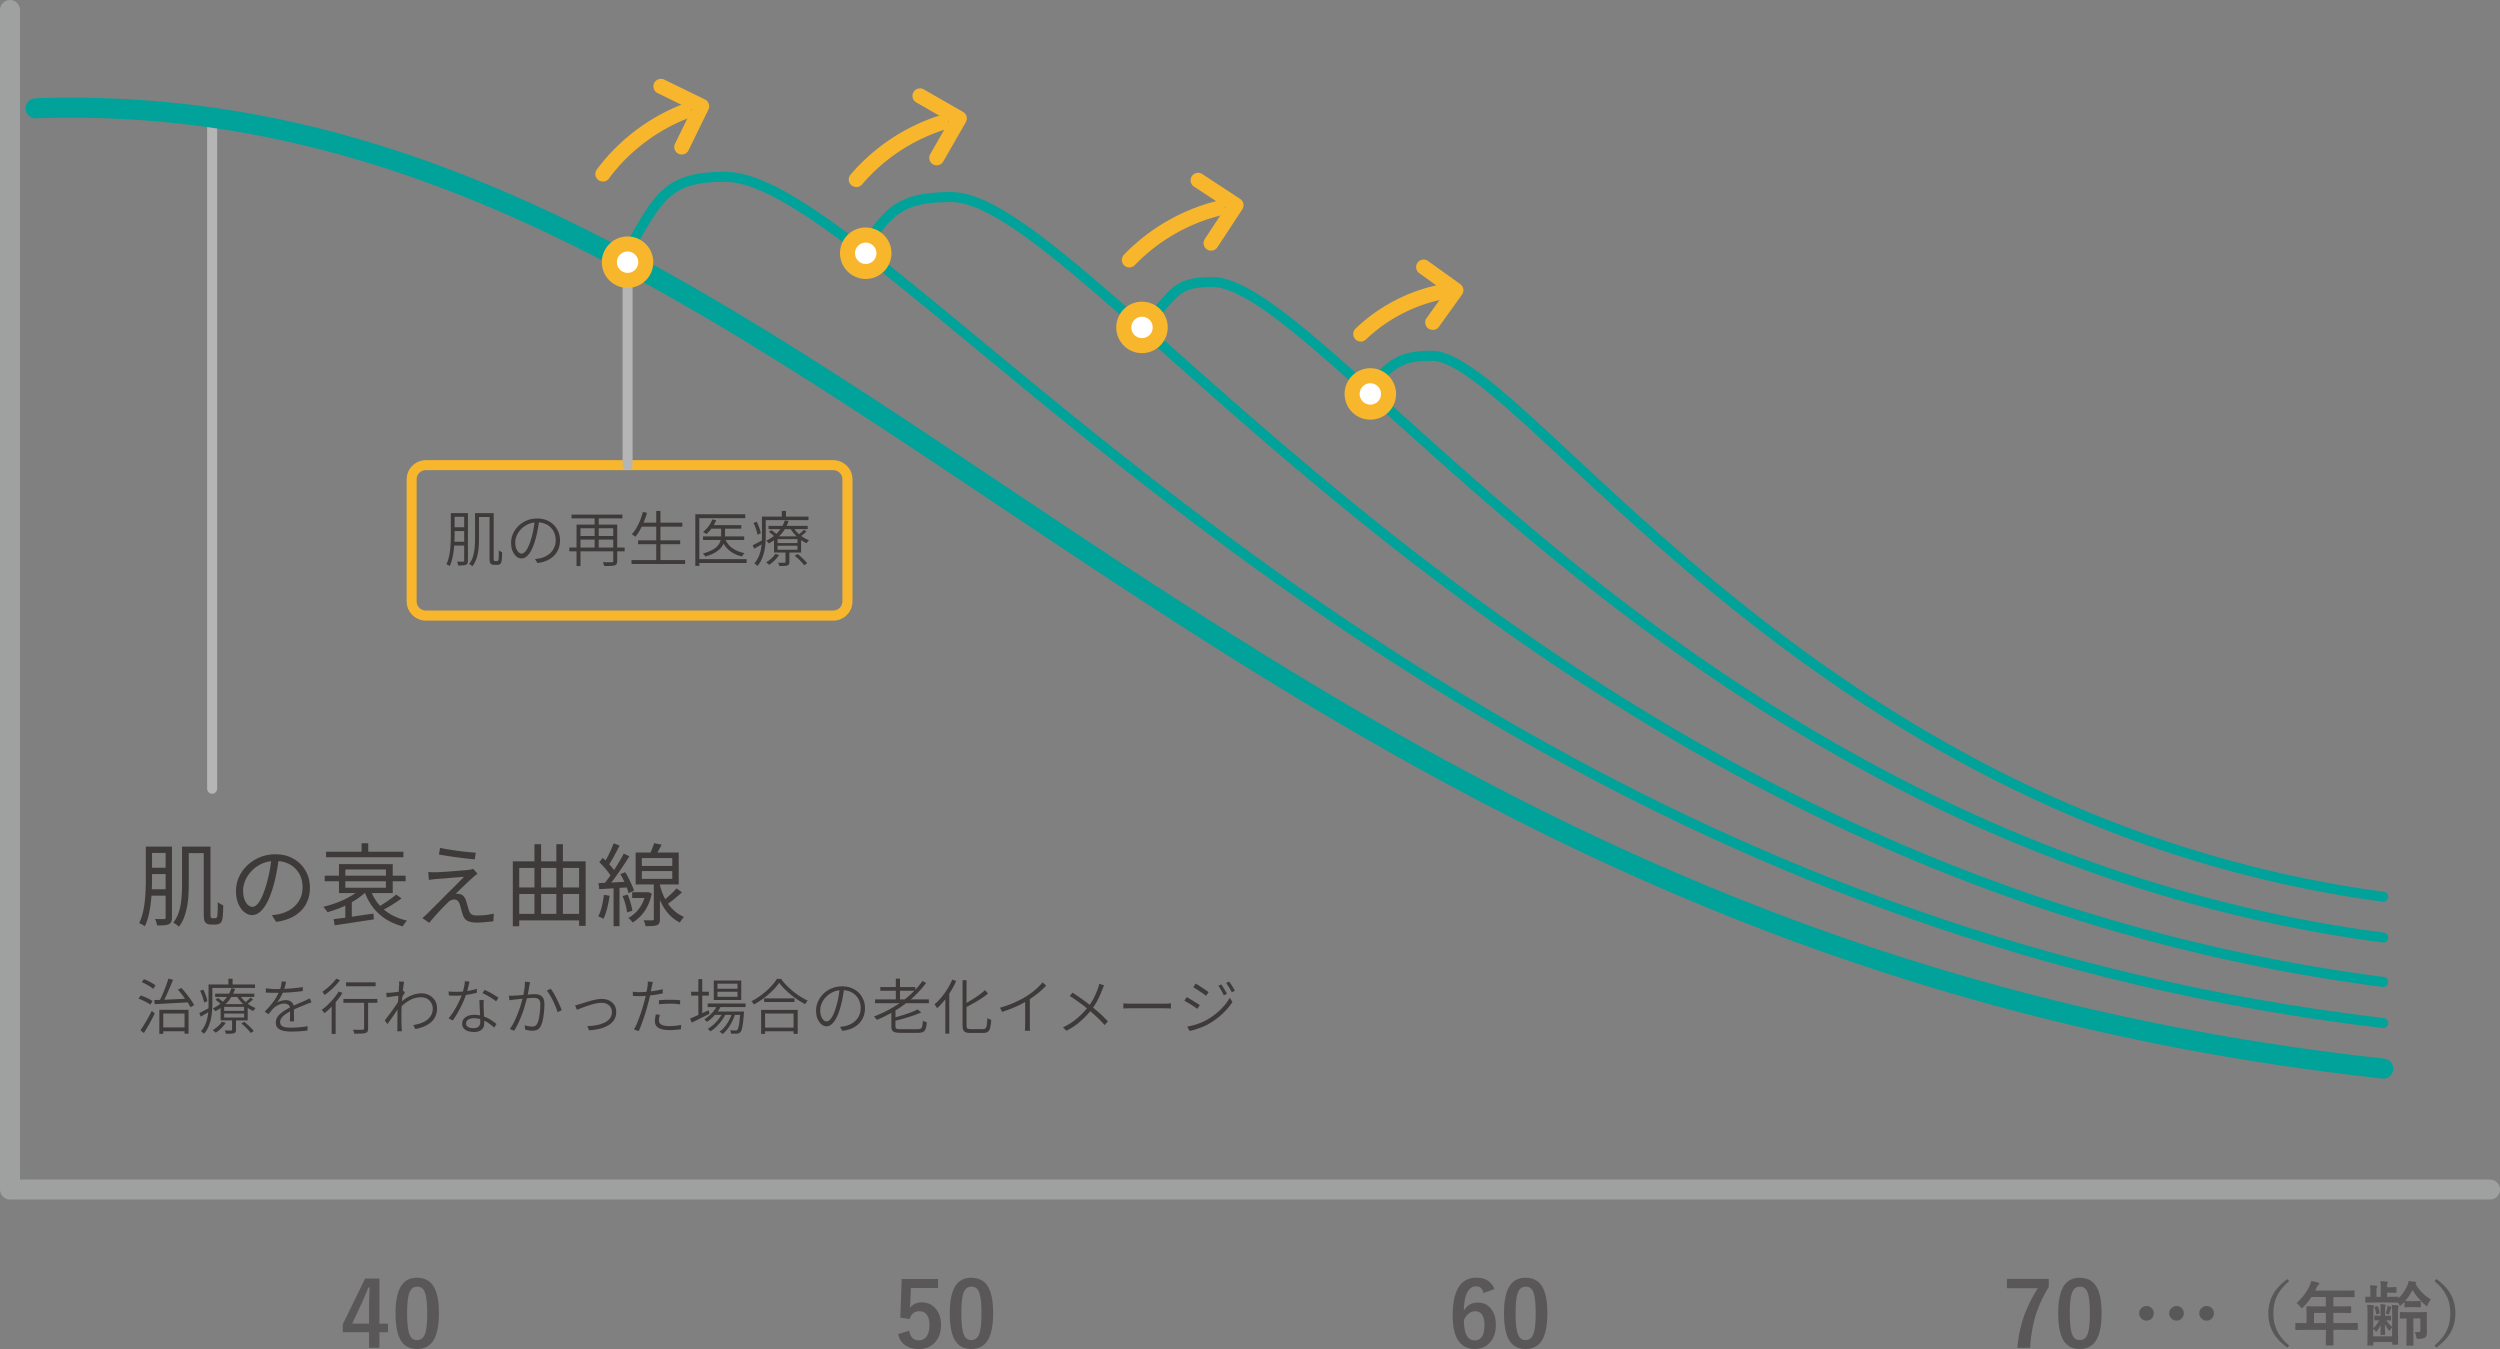 <svg xmlns="http://www.w3.org/2000/svg" id="_レイヤー_2" data-name="レイヤー_2" viewBox="0 0 499.06 269.3"><rect x="0" y="0" width="499.06" height="269.3" fill="#808080" stroke="none"/><defs><style>.cls-1{fill:#b5b5b6}.cls-2{fill:#3e3a39}.cls-3{fill:#595757}.cls-4{fill:#fff}.cls-5{fill:#f8b62d}.cls-6{fill:#00a29a}</style></defs><g id="graph"><path d="M166.35 123.89H85.01c-2.11 0-3.83-1.72-3.83-3.83V95.69c0-2.11 1.72-3.83 3.83-3.83h81.34c2.11 0 3.83 1.72 3.83 3.83v24.37c0 2.11-1.72 3.83-3.83 3.83M85 93.85c-1.01 0-1.83.82-1.83 1.83v24.37c0 1.01.82 1.83 1.83 1.83h81.34c1.01 0 1.83-.82 1.83-1.83V95.68c0-1.01-.82-1.83-1.83-1.83z" class="cls-5"/><path d="M42.35 158.45c-.55 0-1-.45-1-1V25.02c0-.55.45-1 1-1s1 .45 1 1v132.43c0 .55-.45 1-1 1M125.28 93.85c-.55 0-1-.45-1-1V56.77c0-.55.45-1 1-1s1 .45 1 1v36.08c0 .55-.45 1-1 1" class="cls-1"/><path d="M497.06 239.46H2c-1.1 0-2-.9-2-2V2C0 .9.9 0 2 0s2 .9 2 2v233.46h493.06c1.1 0 2 .9 2 2s-.9 2-2 2" style="fill:#9fa0a0"/><path d="M475.75 215.31c-.07 0-.15 0-.22-.01-125.72-13.8-206.06-67.49-276.94-114.86C134.88 57.87 79.87 21.11 7.18 23.62c-1.1.02-2.03-.83-2.07-1.93s.83-2.03 1.93-2.07c74.01-2.54 129.5 34.54 193.77 77.5 70.5 47.11 150.41 100.51 275.16 114.21a2.001 2.001 0 0 1-.22 3.99Z" class="cls-6"/><path d="M475.75 205.22h-.12C339.29 189.17 248.7 114.23 194.57 69.46c-23.28-19.26-40.1-33.17-49.84-33.17-10.54 0-12.32 3.18-18.2 13.73l-.09.16c-.27.48-.88.65-1.36.39-.48-.27-.66-.88-.39-1.36l.09-.16c5.99-10.74 8.23-14.76 19.94-14.76 10.46 0 26.63 13.38 51.12 33.63 53.96 44.63 144.27 119.33 280.02 135.31.55.06.94.56.88 1.11-.06.51-.49.88-.99.88" class="cls-6"/><path d="M475.75 197.01h-.13C357.7 181.74 279.57 112.44 232.89 71.04c-20.09-17.82-34.61-30.7-42.98-30.7-9.36 0-11.64 2.25-16.26 9.21a1 1 0 0 1-1.39.28 1 1 0 0 1-.28-1.39c4.87-7.33 7.67-10.1 17.92-10.1 9.13 0 23.12 12.41 44.31 31.2 46.51 41.25 124.35 110.29 241.66 125.48.55.07.93.57.86 1.12-.07.5-.5.87-.99.87Z" class="cls-6"/><path d="M475.75 188.14h-.13c-96.08-12.78-160.22-70.66-198.54-105.25-16.48-14.87-28.38-25.61-35.13-25.61-5.29 0-6.37 1.22-8.73 3.91-.89 1.01-2 2.27-3.54 3.68a.996.996 0 0 1-1.41-.06c-.37-.41-.34-1.04.06-1.41 1.46-1.33 2.48-2.5 3.39-3.52 2.52-2.86 4.03-4.58 10.23-4.58 7.51 0 19.03 10.39 36.47 26.13 38.15 34.43 102 92.05 197.46 104.75a1 1 0 0 1 .86 1.12c-.07.5-.5.87-.99.87Z" class="cls-6"/><path d="M475.75 180h-.13c-80.36-10.83-132.15-59-163.09-87.78-12.6-11.72-21.7-20.19-26.73-20.19-5.58 0-6.85 1.18-10.6 4.68l-.97.9a.996.996 0 0 1-1.41-.06.99.99 0 0 1 .06-1.41l.96-.9c3.84-3.59 5.59-5.22 11.96-5.22 5.81 0 14.68 8.25 28.09 20.73 30.77 28.62 82.26 76.52 162 87.27a1 1 0 0 1 .86 1.12c-.07.5-.5.87-.99.87Z" class="cls-6"/><path d="M75.74 255.22v9.02h1.71v1.7h-1.71v3.11h-2.07v-3.11h-5.24v-1.59l4.46-9.12h2.85Zm-2.07 9.02v-3.02c0-.96.04-2.36.11-4.21h-.25A54 54 0 0 1 72 260.6l-1.7 3.64zM83.29 255.08c1.52 0 2.64.62 3.34 1.85.65 1.15.98 2.89.98 5.2 0 2.65-.42 4.55-1.27 5.71-.71.97-1.74 1.45-3.08 1.45-1.54 0-2.66-.63-3.35-1.89-.63-1.16-.95-2.91-.95-5.24 0-2.64.43-4.53 1.28-5.68.7-.94 1.72-1.42 3.06-1.42Zm0 1.77c-.77 0-1.31.43-1.6 1.29-.28.81-.42 2.14-.42 4 0 2.13.18 3.58.53 4.37.29.67.78 1 1.45 1 .79 0 1.34-.45 1.63-1.34.27-.81.4-2.16.4-4.03 0-2.12-.18-3.55-.53-4.32-.29-.65-.78-.98-1.47-.98ZM187.26 255.31v1.8h-5.43l-.11 2.77c-.02.5-.05.93-.11 1.3.53-.79 1.32-1.19 2.36-1.19 1.22 0 2.2.46 2.93 1.39.63.82.95 1.86.95 3.11q0 2.31-1.38 3.66c-.8.77-1.8 1.15-3.01 1.15s-2.13-.28-2.86-.84c-.66-.5-1.1-1.22-1.32-2.14l2.2-.67c.24 1.27.89 1.91 1.96 1.91.7 0 1.23-.3 1.61-.91.33-.53.5-1.23.5-2.12 0-.95-.2-1.67-.6-2.15-.35-.42-.81-.63-1.41-.63-.98 0-1.63.52-1.94 1.55l-1.87-.27.27-7.71h7.27ZM193.93 255.08c1.52 0 2.64.62 3.34 1.85.65 1.15.98 2.89.98 5.2 0 2.65-.42 4.55-1.27 5.71-.71.97-1.74 1.45-3.08 1.45-1.54 0-2.66-.63-3.35-1.89-.63-1.16-.95-2.91-.95-5.24 0-2.64.43-4.53 1.28-5.68.7-.94 1.72-1.42 3.06-1.42Zm0 1.77c-.77 0-1.31.43-1.6 1.29-.28.81-.42 2.14-.42 4 0 2.13.18 3.58.53 4.37.29.67.78 1 1.45 1 .79 0 1.34-.45 1.63-1.34.27-.81.4-2.16.4-4.03 0-2.12-.18-3.55-.53-4.32-.29-.65-.78-.98-1.47-.98ZM298.33 257.32l-2.2.82c-.19-.9-.67-1.35-1.43-1.35q-2.37 0-2.49 4.86c.63-1.08 1.56-1.62 2.8-1.62 1.15 0 2.06.45 2.72 1.34.58.79.87 1.83.87 3.1 0 1.57-.44 2.8-1.33 3.69-.75.76-1.71 1.13-2.87 1.13-1.48 0-2.6-.59-3.35-1.78-.71-1.11-1.06-2.72-1.06-4.82 0-5.09 1.58-7.63 4.75-7.63 1.76 0 2.95.75 3.58 2.24Zm-6.1 6.18c0 2.71.72 4.07 2.16 4.07 1.29 0 1.94-1.01 1.94-3.02 0-1.86-.62-2.79-1.85-2.79q-1.395 0-2.25 1.74M304.57 255.08c1.52 0 2.64.62 3.34 1.85.65 1.15.98 2.89.98 5.2 0 2.65-.42 4.55-1.27 5.71-.71.97-1.74 1.45-3.08 1.45-1.54 0-2.66-.63-3.35-1.89-.63-1.16-.95-2.91-.95-5.24 0-2.64.43-4.53 1.28-5.68.7-.94 1.72-1.42 3.06-1.42Zm0 1.77c-.77 0-1.31.43-1.6 1.29-.28.81-.42 2.14-.42 4 0 2.13.18 3.58.53 4.37.29.67.78 1 1.45 1 .79 0 1.34-.45 1.63-1.34.27-.81.4-2.16.4-4.03 0-2.12-.18-3.55-.53-4.32-.29-.65-.78-.98-1.47-.98ZM408.98 255.31v1.6c-1.22 1.97-2.12 3.98-2.72 6.03-.52 1.81-.86 3.85-1.01 6.11h-2.53q.3-3.63 1.5-6.81c.62-1.63 1.48-3.33 2.58-5.09h-6.17v-1.84zM415.2 255.08c1.52 0 2.64.62 3.34 1.85.65 1.15.98 2.89.98 5.2 0 2.65-.42 4.55-1.27 5.71-.71.97-1.74 1.45-3.08 1.45-1.54 0-2.66-.63-3.35-1.89-.63-1.16-.95-2.91-.95-5.24 0-2.64.43-4.53 1.28-5.68.7-.94 1.72-1.42 3.06-1.42Zm0 1.77c-.77 0-1.31.43-1.6 1.29-.28.81-.42 2.14-.42 4 0 2.13.18 3.58.53 4.37.29.67.78 1 1.45 1 .79 0 1.34-.45 1.63-1.34.27-.81.4-2.16.4-4.03 0-2.12-.18-3.55-.53-4.32-.29-.65-.78-.98-1.47-.98ZM428.51 260.71c.42 0 .77.16 1.06.48.25.28.38.6.38.96 0 .43-.16.8-.48 1.1-.28.25-.59.38-.96.38-.43 0-.8-.16-1.1-.49-.25-.28-.38-.61-.38-.98 0-.42.16-.77.49-1.06.28-.25.61-.38.98-.38Zm5.99 0c.42 0 .77.16 1.06.48.25.28.38.6.38.96 0 .43-.16.8-.48 1.1-.28.25-.59.38-.96.38-.43 0-.8-.16-1.1-.49-.25-.28-.38-.61-.38-.98 0-.42.16-.77.49-1.06.28-.25.61-.38.98-.38Zm6.01 0c.42 0 .77.16 1.06.48.25.28.38.6.38.96 0 .43-.16.8-.48 1.1-.28.25-.59.38-.96.38-.43 0-.8-.16-1.09-.49a1.4 1.4 0 0 1-.39-.98c0-.42.16-.77.49-1.06.28-.25.61-.38.98-.38ZM456.97 255.76c-1.2.99-2.05 2.06-2.54 3.21-.41.94-.61 2-.61 3.2 0 1.36.27 2.57.81 3.62.51.99 1.29 1.93 2.34 2.8l-.36.43c-1.41-1.03-2.42-2.15-3.02-3.35-.51-1.03-.77-2.19-.77-3.49 0-1.49.34-2.8 1.02-3.94.61-1.03 1.53-2 2.78-2.91l.36.44ZM460.11 265.47l-1.75.03c-.08 0-.12 0-.14-.03s-.02-.06-.02-.12v-1.11c0-.09.05-.14.16-.14l1.75.03h.33v-1.96l-.03-1.26c0-.07 0-.12.03-.13s.06-.02.14-.02l1.92.03h1.79v-1.87h-2.87c-.47.72-1.02 1.38-1.64 2-.13.15-.23.23-.29.23-.05 0-.14-.09-.28-.27-.23-.32-.49-.57-.78-.76 1.12-.97 1.98-2.1 2.59-3.38.18-.37.3-.71.36-1.03.59.12 1.04.22 1.35.31.17.06.25.14.25.24 0 .07-.06.16-.17.27q-.195.165-.36.51l-.28.6h5.78l1.92-.03c.07 0 .12 0 .13.03s.02.06.02.12v1.04c0 .07 0 .12-.03.13s-.06.02-.12.02l-1.92-.03h-2.15v1.87h1.5l1.91-.03c.1 0 .14.05.14.15v1.05c0 .1-.05.15-.14.15l-1.91-.03h-1.5v2.04h2.97l1.75-.03c.1 0 .15.05.15.14v1.11c0 .07 0 .11-.02.13s-.06.02-.13.02l-1.75-.03h-2.97v.68l.03 2.28c0 .07-.01.12-.03.14-.01.01-.05.02-.12.02h-1.24c-.08 0-.13-.01-.14-.03-.01-.01-.02-.05-.02-.12l.03-2.28v-.68h-4.18Zm1.82-1.34h2.37v-2.04h-2.37zM483.09 259.72c.08 0 .12 0 .14.03s.02.06.02.12v.95c0 .07 0 .12-.03.13s-.06.02-.13.02l-1.02-.03h-.92l-1.01.03c-.07 0-.12 0-.13-.03s-.02-.06-.02-.12v-.94q-.285.3-.57.57c-.15.13-.24.2-.29.2-.06 0-.14-.1-.24-.31-.06-.12-.12-.22-.18-.31h-.1l-1.65-.03h-2.9l-1.73.03c-.08 0-.12 0-.14-.03s-.02-.06-.02-.12v-.87c0-.08 0-.12.03-.14.02-.01.06-.02.13-.02l.85.03v-1.16c0-.48-.02-.86-.07-1.13.46.01.88.04 1.26.08.13.01.2.06.2.14s-.03.16-.08.22c-.06.09-.1.32-.1.69v1.16h.87v-1.89c0-.57-.03-.98-.1-1.24.56.03 1 .06 1.32.1.13.03.2.08.2.14 0 .08-.03.15-.08.22-.05.08-.08.27-.08.57v.17h.88l.85-.03c.07 0 .12.01.13.03s.02.06.02.13v.83c0 .08 0 .13-.03.15-.02.01-.06.02-.12.02l-.85-.03h-.88v.83h.43l1.65-.03c.08 0 .13 0 .14.03.02.02.03.06.03.14v.16c.69-.62 1.28-1.44 1.76-2.47.15-.34.25-.67.29-.98.65.07 1.1.13 1.35.16.11.03.17.08.17.16s-.05.14-.16.2a8.4 8.4 0 0 0 3.08 3.15c-.23.28-.42.61-.57.98-.1.22-.18.33-.25.33-.06 0-.16-.06-.29-.18-1.11-.99-1.97-2-2.56-3.03-.39.8-.88 1.54-1.47 2.21l1.03.03h.92l1.02-.03Zm-9.01 2.91.95.03h.2v-1.12c0-.46-.02-.86-.05-1.2.23 0 .53.04.88.08.12.01.18.06.18.13 0 .03-.01.07-.03.11-.02.05-.04.08-.04.1-.04.11-.05.33-.05.65v1.26h.11l.94-.03c.1 0 .14.05.14.15v.65c0 .1-.05.15-.14.15h-.25c-.16 0-.34-.02-.53-.02.22.4.61.83 1.15 1.31v-2.43q0-1.17-.09-1.95c.45.02.85.05 1.2.1.13.03.2.08.2.16 0 .07-.03.15-.08.24-.05.14-.08.55-.08 1.23v3.86l.03 2.18c0 .07-.01.12-.03.14-.01.01-.05.02-.12.02h-.87c-.07 0-.12 0-.13-.03s-.02-.06-.02-.13v-.38h-3.78v.56c0 .07-.01.12-.03.13-.01.01-.05.02-.12.02h-.88c-.07 0-.12 0-.13-.03s-.02-.06-.02-.12l.03-2.13v-3.89c0-.88-.03-1.53-.09-1.96.53.02.93.05 1.2.1.12.02.18.07.18.14s-.02.16-.07.25c-.05.08-.07.48-.07 1.19v2.98c.51-.49.9-1.01 1.18-1.57l-.84.03c-.09 0-.13-.05-.13-.15v-.65c0-.1.04-.15.13-.15Zm3.44 4.13v-1.72c-.16.13-.29.28-.4.45-.06.09-.11.14-.15.14-.03 0-.09-.05-.17-.14-.33-.44-.57-.82-.72-1.13 0 .54.02 1.03.03 1.48.01.33.02.51.02.53 0 .07-.05.11-.16.11h-.64c-.08 0-.12-.04-.12-.11 0 0 0-.21.01-.63l.03-1.28q-.285.645-.72 1.2c-.1.13-.16.2-.19.2q-.045 0-.18-.18-.21-.255-.42-.42v1.51h3.78Zm-3.48-5.72s-.03-.08-.03-.1c0-.03.03-.05.08-.07l.43-.12s.08-.02.1-.02c.04 0 .07.03.1.1.16.46.27.85.33 1.18 0 .04.01.07.01.09 0 .05-.04.1-.12.12l-.4.12q-.09.03-.12.03c-.04 0-.06-.04-.08-.12a7.5 7.5 0 0 0-.32-1.2Zm2.58-.39c.24.07.46.15.66.23q.12.06.12.12c0 .06-.02.07-.06.11s-.08.13-.11.27c-.12.37-.22.66-.29.87-.04.1-.08.15-.14.15a.3.3 0 0 1-.11-.03c-.16-.1-.32-.15-.48-.17q.225-.51.36-1.11c.03-.11.05-.25.05-.43Zm6.51 2.54h-1.37v3.58l.03 1.7c0 .07-.01.12-.03.14-.01.01-.05.02-.12.02h-1.11c-.07 0-.12 0-.13-.03s-.02-.06-.02-.13l.03-1.7v-3.58c-.34 0-.64.01-.9.02h-.27q-.12 0-.15-.03a.3.3 0 0 1-.02-.13v-.97c0-.08 0-.12.03-.14a.4.4 0 0 1 .14-.02l1.52.03h1.99l1.57-.03c.07 0 .12.01.14.03.01.02.02.06.02.13l-.03.91v1.56l.03 1.4c0 .45-.11.78-.32.99q-.315.285-1.29.33h-.17q-.21 0-.27-.09-.045-.06-.09-.33c-.09-.44-.19-.77-.29-.97.17.03.44.05.8.05.21 0 .31-.13.31-.38v-2.35ZM486 255.76l.36-.44c1.41 1.03 2.42 2.15 3.02 3.35.51 1.03.77 2.2.77 3.5 0 1.49-.34 2.8-1.02 3.94-.61 1.03-1.53 1.99-2.78 2.9l-.36-.43c1.2-.99 2.05-2.06 2.54-3.21.41-.94.61-2.01.61-3.2 0-1.37-.27-2.58-.81-3.62q-.765-1.485-2.34-2.79Z" class="cls-3"/><circle cx="125.28" cy="52.34" r="3.64" class="cls-4"/><path d="M125.28 57.48c-2.83 0-5.14-2.3-5.14-5.14s2.31-5.14 5.14-5.14 5.14 2.31 5.14 5.14-2.3 5.14-5.14 5.14m0-7.28c-1.18 0-2.14.96-2.14 2.14s.96 2.14 2.14 2.14 2.14-.96 2.14-2.14-.96-2.14-2.14-2.14" class="cls-5"/><circle cx="172.82" cy="50.55" r="3.64" class="cls-4"/><path d="M172.82 55.69c-2.83 0-5.14-2.3-5.14-5.14s2.31-5.14 5.14-5.14 5.14 2.31 5.14 5.14-2.3 5.14-5.14 5.14m0-7.27c-1.18 0-2.14.96-2.14 2.14s.96 2.14 2.14 2.14 2.14-.96 2.14-2.14-.96-2.14-2.14-2.14" class="cls-5"/><circle cx="227.97" cy="65.36" r="3.64" class="cls-4"/><path d="M227.97 70.5c-2.83 0-5.14-2.3-5.14-5.14s2.3-5.14 5.14-5.14 5.14 2.31 5.14 5.14-2.31 5.14-5.14 5.14m0-7.28c-1.18 0-2.14.96-2.14 2.14s.96 2.14 2.14 2.14 2.14-.96 2.14-2.14-.96-2.14-2.14-2.14" class="cls-5"/><circle cx="273.55" cy="78.64" r="3.64" class="cls-4"/><path d="M273.55 83.78c-2.83 0-5.14-2.3-5.14-5.14s2.31-5.14 5.14-5.14 5.14 2.31 5.14 5.14-2.3 5.14-5.14 5.14m0-7.28c-1.18 0-2.14.96-2.14 2.14s.96 2.14 2.14 2.14 2.14-.96 2.14-2.14-.96-2.14-2.14-2.14" class="cls-5"/><path d="M29.11 169h1.24v6.46c0 .71-.02 1.47-.05 2.29-.04.82-.1 1.65-.2 2.49-.1.85-.24 1.67-.43 2.47s-.44 1.54-.76 2.21c-.08-.08-.2-.17-.33-.24-.14-.08-.28-.16-.42-.23a2.4 2.4 0 0 0-.38-.17c.31-.64.55-1.33.73-2.07s.3-1.51.39-2.29.14-1.56.17-2.32.04-1.47.04-2.13v-6.46Zm.5 8.52h4.09v1.28h-4.09zm.04-8.52h4.03v1.26h-4.03zm0 4.22h4.07v1.26h-4.07zm3.4-4.22h1.28v14.13c0 .36-.04.65-.13.86s-.25.38-.48.5c-.24.11-.55.18-.92.21s-.85.04-1.44.04c-.01-.12-.04-.26-.09-.41-.05-.16-.1-.31-.15-.47a2.7 2.7 0 0 0-.17-.41c.41.01.78.02 1.12.02h.65c.13 0 .22-.02.27-.07s.07-.13.07-.25v-14.13Zm3.28 0h1.35v7.6c0 .66-.02 1.36-.06 2.11s-.13 1.49-.27 2.24-.34 1.47-.59 2.16a7 7 0 0 1-1.05 1.88c-.07-.08-.18-.18-.32-.28l-.42-.3c-.14-.1-.27-.17-.38-.22.54-.7.93-1.48 1.18-2.34s.4-1.75.47-2.66.1-1.78.1-2.59V169Zm.57 0h4.41v1.3H36.9zm3.77 0h1.35v13.23c0 .6.04.92.11.97.1.07.19.11.29.11h.47c.18 0 .3-.04.36-.13.08-.06.14-.28.16-.65.02-.19.04-.5.05-.93s.02-.93.02-1.5c.14.12.32.24.51.35.2.11.39.2.57.26 0 .31 0 .65-.02 1-.01.35-.03.68-.05.96-.02.29-.05.51-.07.67-.08.47-.25.79-.5.97-.11.08-.24.15-.41.19s-.34.06-.53.06h-.9c-.17 0-.35-.03-.53-.08a1.2 1.2 0 0 1-.48-.26c-.1-.1-.17-.21-.23-.35s-.1-.34-.13-.61c-.02-.27-.04-.66-.04-1.16zM55.68 171.17c-.12.94-.27 1.91-.46 2.93s-.42 2.01-.71 2.97c-.36 1.24-.76 2.27-1.2 3.1s-.91 1.45-1.41 1.87-1.03.63-1.58.63-1.04-.19-1.53-.58c-.49-.38-.89-.94-1.21-1.67-.31-.73-.47-1.58-.47-2.56s.2-1.91.6-2.79.96-1.65 1.67-2.33 1.55-1.21 2.51-1.61 1.99-.59 3.08-.59 2.01.17 2.85.52c.85.35 1.57.83 2.17 1.43.6.61 1.06 1.31 1.39 2.11.32.8.49 1.65.49 2.57 0 1.26-.27 2.37-.8 3.33s-1.3 1.74-2.3 2.34-2.22 1-3.65 1.19l-.85-1.33c.29-.04.56-.07.83-.11.26-.04.5-.08.72-.13.58-.13 1.14-.34 1.68-.62q.825-.42 1.47-1.08c.43-.44.78-.96 1.04-1.57s.39-1.3.39-2.08q0-1.095-.36-2.04a4.8 4.8 0 0 0-1.06-1.66c-.47-.48-1.04-.86-1.71-1.13-.67-.28-1.44-.41-2.3-.41-.98 0-1.88.18-2.67.54-.8.36-1.48.83-2.03 1.41-.56.58-.99 1.22-1.29 1.91s-.45 1.37-.45 2.03q0 1.14.3 1.86c.2.49.44.84.72 1.07s.56.34.84.34.58-.14.88-.42.61-.74.92-1.37.62-1.45.92-2.46c.26-.86.49-1.78.68-2.75s.32-1.93.4-2.86l1.51.02ZM71.99 177.45l1.12.52c-.44.44-.97.88-1.57 1.3s-1.25.81-1.94 1.17-1.39.68-2.12.96c-.72.28-1.42.51-2.11.69-.1-.16-.23-.34-.39-.55s-.31-.38-.44-.51c.66-.17 1.35-.37 2.06-.61s1.4-.52 2.07-.83 1.28-.65 1.85-1.01 1.05-.74 1.45-1.13Zm-7.17-2.65h16.15v1.12H64.82zm.27-4.77h15.44v1.1H65.09zm1.51 13.45c.66-.07 1.42-.17 2.28-.29s1.77-.25 2.75-.4c.97-.14 1.94-.28 2.92-.41l.07 1.15c-.94.14-1.88.29-2.82.43s-1.84.28-2.69.41-1.62.24-2.3.35l-.2-1.24Zm1.07-10.98H78.4v5.78H67.67zm1.26 7.81.94-.95.36.13v4.25h-1.3v-3.42Zm.01-6.75v3.65h8.1v-3.65zm3.24-5.22h1.33v2.34h-1.33zm1.77 9.23c.55 1.6 1.45 2.92 2.68 3.99 1.24 1.06 2.78 1.8 4.63 2.22-.1.1-.2.21-.31.34s-.21.27-.31.41-.17.28-.23.4c-1.3-.35-2.44-.84-3.43-1.48a10 10 0 0 1-2.55-2.36c-.71-.93-1.28-2.01-1.71-3.23l1.22-.29Zm5.13 1.01 1.08.76c-.59.43-1.23.86-1.93 1.3-.7.43-1.34.8-1.94 1.1l-.83-.67c.38-.22.8-.47 1.25-.76s.88-.58 1.3-.89.77-.58 1.06-.84ZM95.33 174.41c-.17.12-.35.26-.54.41-.19.16-.34.29-.45.4-.18.16-.42.38-.73.66s-.63.59-.97.92-.67.64-.97.93-.54.52-.71.7c.1-.01.21-.01.35 0 .14 0 .25.02.35.04.35.04.63.17.85.4q.33.345.51.9c.06.17.12.37.19.61s.14.48.21.73.14.47.2.67c.12.34.29.58.52.74s.58.23 1.04.23c.41 0 .82-.02 1.23-.04.41-.03.81-.08 1.19-.14s.7-.12.98-.18l-.09 1.51q-.375.06-.99.12c-.615.06-.83.08-1.25.11-.43.03-.81.04-1.14.04-.72 0-1.3-.11-1.75-.32s-.77-.62-.96-1.21c-.06-.18-.13-.41-.21-.67-.08-.27-.15-.54-.22-.8s-.13-.48-.19-.65c-.11-.31-.25-.55-.44-.71s-.4-.24-.66-.24-.49.06-.7.17q-.33.165-.63.48c-.13.13-.31.31-.54.53s-.48.48-.75.77-.55.6-.84.92-.56.63-.83.94c-.26.31-.5.59-.7.85l-1.37-.95c.11-.1.24-.21.4-.35s.32-.29.5-.46l.67-.67c.32-.33.72-.72 1.18-1.18s.95-.94 1.47-1.47c.52-.52 1.03-1.04 1.55-1.55s.99-.99 1.43-1.43.81-.82 1.11-1.12c-.28.01-.61.03-1.01.06s-.81.06-1.24.1-.86.07-1.28.11-.81.07-1.16.09-.64.05-.86.07c-.3.02-.57.05-.8.08s-.45.06-.66.1l-.13-1.58c.2.01.44.02.7.04.26.01.54.01.83 0 .2 0 .52-.01.94-.04.42-.02.9-.05 1.43-.09s1.07-.07 1.61-.12 1.04-.08 1.5-.12.83-.07 1.09-.11c.16-.02.32-.05.49-.09s.29-.07.38-.11l.86.97Zm-7.47-5.15c.49.11 1.06.21 1.69.32.64.1 1.29.2 1.96.29s1.31.16 1.92.22c.61.05 1.12.1 1.54.13l-.2 1.33c-.44-.04-.96-.09-1.56-.16-.59-.07-1.21-.15-1.86-.23s-1.29-.18-1.94-.28-1.24-.2-1.79-.3l.23-1.31ZM102.37 171.94h14.54v12.89h-1.31v-11.57h-11.95v11.65h-1.28v-12.96Zm.85 5.22h13v1.3h-13zm0 5.27h12.83v1.31h-12.83zm3.47-13.91h1.33v14.78h-1.33zm4.37 0h1.31v14.72h-1.31zM120.57 178.63l1.13.18c-.12.85-.29 1.69-.5 2.51s-.45 1.52-.73 2.1c-.07-.05-.17-.1-.31-.17-.13-.07-.26-.13-.4-.19a4 4 0 0 0-.34-.14c.3-.55.54-1.21.72-1.97s.32-1.53.41-2.31Zm-1.1-2.34c.78-.04 1.71-.08 2.78-.13s2.17-.11 3.3-.17v1.13l-3.14.21c-1.04.07-1.97.12-2.78.17zm.16-4.19.7-.86c.32.29.65.61.98.95.33.35.63.69.91 1.03s.49.64.65.92l-.76 1.01c-.16-.29-.37-.61-.64-.97s-.57-.72-.89-1.08-.64-.69-.95-.99Zm4.88-1.71 1.13.54c-.41.66-.86 1.37-1.37 2.12-.5.75-1.01 1.47-1.52 2.17s-.99 1.3-1.45 1.82l-.83-.47c.34-.4.69-.85 1.06-1.36s.74-1.04 1.1-1.6.7-1.11 1.03-1.66c.32-.55.61-1.07.85-1.55Zm-2.02-2.05 1.19.45c-.22.44-.45.91-.71 1.39s-.52.95-.77 1.4c-.26.45-.5.84-.73 1.18l-.94-.41c.23-.35.46-.76.71-1.22.25-.47.48-.95.7-1.44s.41-.94.55-1.33Zm-.01 8.49h1.19v8.06h-1.19zm1.33-2.32.99-.4q.375.57.72 1.26c.23.46.43.9.62 1.32s.32.8.41 1.12l-1.08.5c-.07-.35-.2-.74-.37-1.18s-.37-.89-.58-1.35-.45-.89-.7-1.29Zm.48 4.36.99-.29c.23.5.43 1.06.6 1.66s.29 1.12.35 1.57l-1.06.32c-.04-.44-.14-.97-.31-1.58s-.36-1.17-.58-1.68Zm4.61-.76h.25l.22-.04.74.31c-.31 1.44-.81 2.63-1.48 3.58-.68.95-1.47 1.68-2.37 2.2-.05-.1-.12-.2-.22-.32s-.21-.23-.32-.34-.21-.19-.3-.25c.84-.46 1.57-1.09 2.18-1.91s1.05-1.82 1.31-3.01v-.22Zm-2.7 0h3.01v1.15h-3.01zm.69-7.92h8.6v6.37h-8.6zm1.24 1.1v1.57h6.07v-1.57zm0 2.59v1.57h6.07v-1.57zm2.39 2.09h1.22v7.47c0 .35-.04.61-.12.8s-.23.33-.46.44c-.23.1-.53.15-.9.17s-.84.03-1.4.03c-.02-.17-.07-.36-.14-.58s-.15-.42-.23-.6c.41.01.77.02 1.1.02h.65c.12-.01.2-.04.23-.07s.05-.1.05-.2v-7.47Zm.06-7.65 1.49.29c-.2.43-.43.86-.67 1.29s-.46.8-.67 1.11l-1.13-.29c.17-.34.35-.73.54-1.19s.34-.86.43-1.21Zm1.02 7.74c.12.64.3 1.29.54 1.96s.55 1.33.94 1.96c.38.64.86 1.22 1.43 1.75s1.25.97 2.03 1.32c-.08.08-.18.19-.28.32s-.2.26-.3.4-.18.27-.25.39c-.77-.4-1.43-.88-1.99-1.46s-1.03-1.2-1.4-1.86-.68-1.33-.92-2c-.23-.67-.42-1.29-.55-1.88l.76-.9Zm3.44 1.28 1.1.79c-.49.44-1.02.9-1.58 1.36s-1.09.85-1.57 1.16l-.83-.63a26 26 0 0 0 2.03-1.78c.34-.32.62-.62.85-.9M27.65 199.34l.44-.62c.27.09.56.2.85.32.3.13.58.26.85.4s.49.27.67.4l-.46.71c-.17-.14-.38-.28-.65-.42-.26-.14-.54-.29-.84-.43s-.58-.26-.86-.35Zm.39 6.32c.22-.3.46-.67.72-1.1s.53-.89.8-1.37.52-.95.74-1.4l.6.52c-.21.42-.44.87-.68 1.33s-.5.92-.76 1.36-.5.85-.74 1.22l-.68-.55Zm.25-9.6.44-.6c.27.1.55.22.85.37.29.15.57.3.83.45s.47.3.63.44l-.47.68c-.16-.14-.37-.3-.62-.46s-.52-.32-.81-.48-.57-.29-.85-.4m2.5 3.58c.57-.02 1.23-.04 1.99-.07s1.56-.07 2.41-.11 1.71-.08 2.56-.11v.73c-.84.05-1.67.1-2.5.14s-1.62.09-2.36.13-1.41.08-2 .11zm2.84-4.28.91.23c-.19.49-.4 1.01-.64 1.55-.23.55-.47 1.08-.7 1.59-.24.51-.46.96-.68 1.36l-.72-.24c.16-.3.33-.63.5-1.01a32 32 0 0 0 .96-2.38c.14-.4.26-.77.36-1.1Zm-1.82 6.22h5.83v4.76h-.8v-4.01h-4.25v4.06h-.78zm.4 3.52h5.04v.76h-5.04zm3.3-7.53.68-.35c.34.34.67.72 1 1.14s.63.82.91 1.22.49.75.65 1.07l-.74.42c-.15-.33-.37-.7-.64-1.1-.28-.41-.58-.82-.9-1.24s-.64-.81-.95-1.16ZM39.78 202.24c.27-.14.59-.3.95-.49s.74-.39 1.13-.61l.18.62c-.32.21-.65.41-.98.61-.34.2-.66.38-.98.56l-.29-.7Zm.19-4.46.61-.24c.19.38.37.78.52 1.21.16.43.25.79.29 1.1l-.65.29c-.02-.21-.08-.45-.16-.71-.08-.27-.17-.55-.28-.83-.1-.29-.22-.56-.35-.8Zm1.66-1.26h.76v3.86q0 .69-.06 1.47c-.04.52-.12 1.05-.23 1.59q-.18.81-.51 1.56c-.33.75-.52.96-.9 1.38a.6.6 0 0 0-.16-.19c-.07-.07-.14-.13-.22-.2-.07-.06-.14-.11-.19-.14.34-.39.62-.82.82-1.27.2-.46.36-.93.46-1.41s.16-.96.19-1.43.04-.92.04-1.36zm.4 0h8.88v.7h-8.88zm4.14.76.77.11q-.27.825-.78 1.65c-.51.825-.78 1.06-1.3 1.54s-1.15.91-1.89 1.28c-.06-.1-.13-.2-.23-.3s-.19-.18-.28-.23c.7-.34 1.31-.73 1.81-1.17s.91-.92 1.22-1.42q.48-.75.69-1.47Zm-1.84 6.69.73.2c-.24.38-.54.74-.91 1.1-.36.36-.73.65-1.09.89a.8.8 0 0 0-.16-.17c-.07-.06-.15-.13-.23-.19s-.15-.11-.22-.14c.36-.22.71-.47 1.04-.77s.61-.61.82-.94Zm-1.38-5.61h7.81v.65h-7.81zm.08 1.22.46-.37c.22.14.45.31.69.5s.43.36.57.52l-.47.42c-.14-.15-.32-.33-.56-.53s-.47-.38-.69-.53Zm1.01.87h5.41v3.24h-5.41zm.71.55v.79h3.98V201zm0 1.32v.8h3.98v-.8zm1.58 1.02h.78v2.22c0 .2-.03.35-.08.46s-.16.19-.32.23c-.16.06-.37.09-.62.1-.26.01-.58.02-.97.02-.02-.1-.06-.21-.11-.33q-.075-.18-.15-.33c.3 0 .57.01.81.01s.39 0 .47-.01c.07 0 .12-.01.15-.04s.04-.07.04-.13v-2.21Zm-.73-7.96h.83v1.5h-.83zm2.24 3.21c.21.38.48.74.82 1.08s.71.65 1.12.92.82.49 1.25.65c-.08.07-.17.16-.26.28-.1.11-.17.21-.23.3-.43-.19-.86-.44-1.27-.76-.42-.31-.8-.66-1.15-1.05s-.64-.79-.87-1.21l.6-.22Zm.33 5.71.6-.32c.22.18.46.38.7.6s.47.44.68.66.38.41.51.59l-.62.38a4.5 4.5 0 0 0-.49-.61 12.57 12.57 0 0 0-1.38-1.3m1.82-5.17.52.36a9.267 9.267 0 0 1-1.24 1.03l-.44-.32c.19-.14.4-.31.63-.52s.41-.39.55-.55ZM57.11 195.96c-.05.24-.11.52-.19.85-.08.32-.19.69-.35 1.09-.15.37-.34.75-.56 1.15s-.46.76-.71 1.09c.17-.1.35-.19.55-.26s.4-.13.61-.17.4-.06.58-.06c.46 0 .85.13 1.16.39s.47.63.47 1.11v.58c0 .23 0 .48.01.74 0 .26 0 .51.01.76s0 .47 0 .66h-.83c0-.16.02-.35.02-.58s.01-.46.02-.71 0-.47 0-.69v-.55c0-.35-.11-.61-.32-.77s-.49-.25-.82-.25c-.39 0-.77.08-1.13.25-.36.16-.69.37-.97.63-.18.17-.35.36-.52.57s-.36.44-.57.68l-.73-.54c.58-.58 1.07-1.11 1.46-1.61s.7-.95.93-1.37.41-.78.54-1.1c.14-.34.24-.67.32-1.01s.13-.65.14-.93l.88.07Zm-4.04 1.34c.33.04.68.07 1.05.1.37.02.69.04.97.04a39.233 39.233 0 0 0 3.58-.17c.62-.06 1.22-.14 1.78-.23v.79c-.42.07-.86.13-1.33.17s-.94.08-1.43.11c-.48.03-.95.05-1.4.06s-.87.02-1.25.02h-.58c-.22 0-.45-.01-.69-.02l-.7-.03v-.82Zm9.11 2.8c-.1.02-.2.06-.32.1s-.23.09-.35.13-.23.09-.33.13q-.63.255-1.47.6c-.56.23-1.13.5-1.71.8-.4.21-.76.42-1.07.65-.32.22-.56.46-.74.71s-.27.52-.27.8c0 .25.06.45.17.59.11.15.27.26.48.34s.45.13.71.16c.27.03.56.04.87.04.46 0 .99-.03 1.58-.08q.885-.075 1.68-.21l-.04.86c-.3.04-.65.08-1.03.11s-.76.06-1.14.07c-.38.02-.75.02-1.1.02-.55 0-1.06-.05-1.52-.15s-.83-.28-1.11-.53-.41-.62-.41-1.1c0-.36.08-.69.24-.98s.38-.56.66-.8.59-.47.93-.68.69-.4 1.05-.59c.38-.2.75-.38 1.1-.53.35-.16.68-.3.99-.43s.6-.26.88-.39l.47-.22c.14-.07.3-.14.46-.22l.35.8ZM67.61 197.93l.76.28c-.3.5-.66 1-1.06 1.5s-.82.96-1.25 1.39-.86.82-1.28 1.15c-.04-.06-.09-.13-.16-.21s-.14-.17-.21-.25-.14-.15-.2-.2c.42-.3.84-.64 1.25-1.04s.8-.82 1.18-1.27c.37-.45.7-.9.98-1.36Zm-.5-2.57.77.31c-.26.34-.56.7-.9 1.06s-.7.7-1.08 1.03-.74.62-1.09.86c-.04-.06-.09-.12-.14-.2-.06-.08-.11-.16-.17-.24a2 2 0 0 0-.16-.19 13.5 13.5 0 0 0 2.01-1.71c.31-.32.57-.62.77-.91Zm-.9 4.9.71-.71.08.05v6.8h-.79zm2.34-.85h6.78v.77h-6.78zm.53-3.31h5.9v.78h-5.9zm3.6 3.55h.8v5.66c0 .26-.04.45-.11.59-.08.14-.21.24-.4.31-.19.06-.46.09-.82.11-.35.02-.83.02-1.43.02a2.8 2.8 0 0 0-.27-.79c.3 0 .58.02.84.02s.49.01.68 0c.19 0 .32-.01.4-.02q.165 0 .24-.06c.05-.04.07-.11.07-.2v-5.65ZM79.8 198.74c-.09 0-.23.03-.43.05-.2.03-.42.06-.67.09s-.51.07-.77.1c-.26.04-.51.07-.73.11l-.1-.9c.13 0 .25.01.37 0 .12 0 .24 0 .38-.02.16 0 .36-.03.6-.05q.36-.045.75-.09c.26-.03.51-.07.74-.11.24-.04.43-.09.57-.14l.32.37c-.06.1-.14.23-.23.37s-.18.28-.26.42c-.09.14-.16.27-.23.38l-.31 1.54c-.14.22-.3.47-.5.77s-.41.61-.64.94c-.22.33-.45.65-.68.97s-.44.62-.63.89l-.54-.73c.14-.18.32-.41.53-.69s.43-.57.66-.88.45-.62.67-.93.41-.59.58-.85.3-.46.39-.61l.06-.66zm-.12-1.94v-.43c0-.15-.01-.29-.04-.44l1.02.04c-.03.15-.07.4-.11.74s-.09.74-.14 1.21-.09.95-.13 1.47-.07 1.03-.1 1.53-.04.97-.04 1.39v1c0 .3 0 .6.01.89 0 .29.01.61.03.97 0 .1.02.22.02.35s.02.24.04.35h-.94c0-.08.02-.19.02-.32 0-.14.01-.25.01-.35v-1.02c0-.29 0-.58.01-.89v-1.1c0-.18.02-.42.04-.73s.03-.66.05-1.03c.02-.38.04-.76.07-1.15s.05-.76.08-1.1c.02-.34.04-.64.05-.88s.02-.4.02-.47Zm2.82 7.82c.5-.07.99-.19 1.46-.35s.88-.37 1.25-.64c.36-.27.65-.6.86-.98.21-.39.32-.85.32-1.37 0-.23-.05-.47-.14-.73-.1-.25-.24-.49-.43-.72a2.1 2.1 0 0 0-.74-.55c-.3-.14-.66-.2-1.07-.2q-1.155 0-2.19.57c-.69.38-1.33.87-1.91 1.48v-.96c.73-.68 1.46-1.16 2.19-1.45s1.41-.43 2.03-.43c.54 0 1.05.12 1.52.36s.86.59 1.15 1.04.44.99.44 1.6-.11 1.13-.32 1.6-.51.86-.9 1.19-.85.61-1.37.83c-.53.22-1.11.39-1.75.51zM93.74 195.93c-.05.19-.11.43-.18.73-.07.29-.15.6-.23.92s-.17.62-.27.89c-.19.58-.44 1.18-.73 1.82-.3.64-.61 1.25-.95 1.85s-.67 1.12-1 1.57l-.83-.43c.26-.31.53-.67.8-1.07s.52-.82.76-1.26.45-.87.65-1.3.35-.82.47-1.18c.13-.37.25-.79.37-1.27s.18-.92.2-1.33l.95.08Zm-4.19 1.99c.22.02.45.04.69.05s.5.02.76.02c.42 0 .87-.02 1.33-.05s.94-.1 1.42-.19.96-.21 1.43-.37l.02.8c-.4.1-.83.2-1.3.29s-.94.16-1.44.21-.98.08-1.46.08c-.22 0-.45 0-.69-.01s-.48-.02-.7-.02l-.06-.8Zm7.02 1.72c-.02.24-.03.45-.03.64v.61c0 .2.02.45.03.75s.03.62.04.95.03.66.04.96.02.56.02.77c0 .31-.07.6-.22.85-.14.26-.37.46-.67.61s-.69.23-1.17.23c-.43 0-.82-.06-1.18-.17-.35-.12-.64-.3-.85-.55-.22-.25-.32-.57-.32-.96 0-.37.11-.68.32-.94s.5-.46.85-.6c.36-.14.75-.21 1.18-.21.67 0 1.29.09 1.84.28.56.19 1.06.43 1.5.71q.66.435 1.17.84l-.47.73c-.23-.21-.49-.42-.78-.65-.29-.22-.6-.43-.94-.61s-.71-.33-1.1-.45-.81-.17-1.25-.17c-.46 0-.84.1-1.12.29q-.42.285-.42.72c0 .435.12.52.36.7s.6.27 1.09.27c.34 0 .62-.05.82-.16s.34-.25.43-.44c.09-.18.13-.38.13-.59 0-.24 0-.54-.02-.9-.01-.36-.03-.75-.05-1.16l-.06-1.24c-.02-.41-.03-.78-.04-1.11h.84Zm2.46.25a10 10 0 0 0-.81-.59c-.32-.21-.66-.4-1-.59-.34-.18-.65-.34-.91-.46l.43-.65c.22.1.45.21.71.34s.52.27.79.43c.26.15.51.3.73.44s.4.27.54.38zM101.58 198.75c.18.02.36.02.52.02s.34 0 .52-.02c.18 0 .41-.02.69-.04s.59-.04.92-.07.66-.05.98-.08.62-.05.9-.07.49-.03.65-.03c.34 0 .66.05.95.16s.52.31.7.59c.18.29.26.7.26 1.22 0 .48-.02.99-.07 1.54s-.12 1.06-.22 1.55-.23.91-.4 1.24c-.18.39-.42.65-.71.79s-.63.2-1 .2c-.23 0-.48-.02-.74-.06s-.48-.08-.67-.12l-.14-.9a5.2 5.2 0 0 0 1.05.22c.16.02.31.03.43.03.22 0 .43-.04.61-.12s.33-.25.46-.52c.14-.29.25-.64.33-1.06s.15-.86.19-1.33.07-.92.07-1.36c0-.38-.05-.66-.16-.85a.8.8 0 0 0-.45-.38c-.19-.07-.42-.1-.68-.1-.21 0-.49.01-.83.04-.35.03-.72.06-1.12.1s-.76.07-1.1.11-.6.07-.79.08c-.14.02-.31.04-.51.07s-.38.05-.53.07l-.1-.94Zm4.23-2.67c-.02.1-.05.21-.07.32s-.04.23-.07.35c-.02.13-.06.32-.1.58s-.09.53-.14.81-.11.56-.16.82c-.09.34-.19.72-.31 1.14s-.25.87-.4 1.35-.32.96-.52 1.45c-.19.49-.4.98-.64 1.47-.23.49-.49.95-.77 1.39l-.86-.35c.27-.35.53-.76.76-1.21.24-.46.45-.93.65-1.42s.38-.98.55-1.46c.16-.48.3-.92.41-1.33s.2-.76.26-1.06c.11-.46.21-.96.28-1.48.08-.52.11-1.01.11-1.48l1 .1Zm4.13 1.31c.19.24.39.54.61.91.21.37.42.76.62 1.17s.39.81.56 1.19.31.72.4 1l-.82.4c-.09-.3-.21-.65-.37-1.04s-.33-.79-.53-1.2-.41-.79-.62-1.16c-.21-.36-.43-.67-.64-.91l.78-.36ZM114.81 200.69c.18-.04.35-.08.53-.13s.37-.1.56-.16c.21-.06.48-.15.82-.26s.7-.22 1.09-.33.78-.2 1.19-.28c.4-.08.78-.12 1.13-.12.55 0 1.05.11 1.48.32.44.21.78.51 1.03.9s.37.85.37 1.39c0 .58-.13 1.09-.4 1.53s-.64.8-1.13 1.1-1.06.53-1.72.7-1.38.28-2.17.32l-.35-.83c.65-.02 1.27-.09 1.85-.2a6.3 6.3 0 0 0 1.57-.49c.46-.22.82-.51 1.09-.86.26-.36.4-.79.4-1.29 0-.35-.09-.66-.26-.94-.18-.27-.42-.49-.73-.64-.31-.16-.67-.23-1.1-.23-.3 0-.64.04-1.01.11s-.75.17-1.15.29c-.39.12-.77.25-1.13.38s-.69.25-.97.36-.49.19-.64.25l-.36-.89ZM127.75 198.05c.43 0 .91-.02 1.42-.07s1.04-.11 1.58-.2 1.05-.19 1.55-.31v.84c-.5.1-1.02.2-1.56.28s-1.08.14-1.6.19c-.52.04-.99.07-1.42.07-.26 0-.49 0-.71-.01s-.44-.02-.67-.04l-.02-.83c.28.03.53.05.76.07.23.01.45.02.67.02Zm2.58-2.04c-.03.13-.07.29-.11.47-.04.19-.07.34-.1.45-.06.29-.12.62-.2 1s-.16.78-.25 1.19-.19.82-.31 1.22c-.1.42-.23.89-.38 1.39s-.31 1-.48 1.51-.34.98-.51 1.43-.33.84-.49 1.16l-.95-.32c.18-.31.37-.68.56-1.12.19-.43.37-.9.55-1.39s.35-.99.5-1.48.28-.95.4-1.37c.08-.27.16-.57.23-.88s.14-.63.2-.93.12-.58.17-.83.08-.45.11-.61c.02-.16.03-.33.04-.51s0-.33 0-.45l1.02.08Zm1.39 6.57c-.06.2-.1.39-.13.58-.03.18-.05.36-.05.52 0 .14.03.28.08.42s.16.26.31.37.36.2.64.26c.28.07.63.1 1.07.1.39 0 .79-.02 1.19-.06q.6-.06 1.14-.18l-.04.88c-.32.04-.68.08-1.07.11-.39.04-.8.05-1.24.05-.93 0-1.64-.14-2.14-.43s-.75-.73-.75-1.32c0-.22.02-.44.05-.66.04-.22.08-.46.13-.72l.8.08Zm-.18-2.91c.31-.03.66-.06 1.04-.07.38-.02.76-.02 1.13-.02.35 0 .71 0 1.06.02.36.01.69.04 1.01.08l-.02.82c-.31-.04-.64-.07-.98-.1s-.69-.04-1.04-.04a21 21 0 0 0-2.2.12v-.8ZM137.76 203.33c.3-.13.66-.28 1.06-.46s.83-.37 1.28-.58.91-.42 1.36-.62l.17.72c-.62.3-1.24.61-1.86.92s-1.19.59-1.69.83l-.31-.8Zm.21-5.35h3.54v.77h-3.54zm1.44-2.52h.77v7.37h-.77zm3.84 5.12.7.19c-.3.66-.71 1.26-1.22 1.82s-1.04 1.03-1.59 1.4c-.04-.05-.09-.1-.16-.17-.07-.06-.14-.13-.21-.19s-.14-.11-.19-.14c.55-.34 1.07-.76 1.54-1.26s.85-1.06 1.13-1.66Zm-1.98-.26h7.56v.71h-7.56zm3.05 1.75.55.32c-.2.43-.46.87-.79 1.32s-.69.86-1.08 1.24-.78.69-1.18.94c-.06-.08-.15-.17-.25-.26s-.2-.18-.29-.24c.39-.22.78-.51 1.18-.87.39-.36.75-.75 1.07-1.18s.59-.85.79-1.28Zm-1.83-6.33h5.48v3.88h-5.48zm.15 6.18h5.28v.67h-5.28zm.58-5.56v1.01h4v-1.01zm0 1.61v1.02h4v-1.02zm2.99 4.07.56.3c-.14.51-.35 1.03-.61 1.55a9.5 9.5 0 0 1-.88 1.45c-.33.44-.68.8-1.04 1.08-.07-.08-.16-.16-.28-.25-.11-.09-.22-.16-.32-.22.38-.26.73-.59 1.07-1.01s.63-.88.89-1.39.46-1.01.61-1.51m1.56-.12h.77c0 .17-.02.28-.04.34-.06.83-.12 1.51-.19 2.02-.07.52-.15.91-.23 1.19s-.18.47-.29.58c-.09.1-.19.17-.29.21s-.23.06-.38.08c-.13 0-.3.01-.51.01s-.44 0-.68-.02c0-.1-.02-.21-.05-.34s-.08-.24-.13-.34c.23.02.44.04.64.05.19 0 .33.01.41.01.09 0 .16 0 .22-.02s.11-.05.16-.11c.08-.08.16-.25.23-.5s.14-.62.2-1.11.12-1.13.17-1.92v-.13ZM155.54 196.19c-.33.49-.75 1-1.28 1.52a16.334 16.334 0 0 1-3.76 2.81c-.03-.06-.08-.13-.13-.21-.06-.08-.12-.15-.18-.23s-.13-.14-.19-.2q1.05-.54 2.04-1.29c.66-.5 1.25-1.03 1.78-1.58s.95-1.09 1.27-1.61h.82c.32.45.69.88 1.1 1.31.42.42.86.83 1.33 1.21s.95.72 1.45 1.03.98.57 1.45.79c-.1.1-.19.22-.28.35s-.17.25-.25.36c-.47-.25-.95-.53-1.44-.86-.49-.32-.96-.67-1.42-1.05s-.89-.76-1.28-1.16-.73-.79-1.02-1.18Zm-3.6 5.4h7.3v4.79h-.82v-4.06h-5.69v4.06h-.79zm.37 3.55h6.47v.73h-6.47zm.23-5.84h6.06v.72h-6.06zM168.51 197.25c-.08.62-.18 1.28-.31 1.96-.12.68-.28 1.33-.46 1.96-.24.82-.51 1.51-.8 2.06s-.6.96-.92 1.23-.67.41-1.03.41c-.34 0-.66-.12-.98-.37s-.58-.61-.79-1.08-.31-1.04-.31-1.7.13-1.25.4-1.83a5.13 5.13 0 0 1 2.77-2.61c.63-.26 1.31-.38 2.03-.38s1.33.11 1.89.34 1.03.54 1.43.94.7.86.92 1.39.32 1.09.32 1.68c0 .84-.18 1.58-.54 2.21-.36.64-.87 1.15-1.54 1.55s-1.47.65-2.42.77l-.49-.79c.18-.02.36-.04.54-.07s.34-.05.48-.08c.38-.09.76-.23 1.13-.41.37-.19.7-.43 1-.73s.53-.65.71-1.07.27-.89.27-1.43c0-.48-.08-.93-.25-1.36s-.41-.81-.73-1.13c-.32-.33-.7-.59-1.16-.77-.46-.19-.98-.28-1.57-.28-.66 0-1.25.12-1.79.37s-1 .56-1.38.95-.68.82-.88 1.29-.31.93-.31 1.39c0 .51.07.94.21 1.27.14.34.31.58.5.74.2.16.39.23.58.23s.39-.1.6-.29.42-.5.64-.93.43-.99.64-1.7c.18-.58.33-1.19.45-1.84s.21-1.28.27-1.9h.89ZM184.15 195.83l.72.38c-.8 1.1-1.72 2.1-2.75 3.02-1.04.92-2.15 1.74-3.35 2.47s-2.44 1.36-3.72 1.9c-.03-.06-.08-.13-.16-.21s-.14-.17-.22-.26-.14-.16-.2-.22c1.3-.49 2.54-1.08 3.74-1.79 1.2-.7 2.3-1.5 3.31-2.39q1.515-1.335 2.64-2.91Zm-9.47 3.67h10.74v.76h-10.74zm1.05-2.46h6.98v.74h-6.98zm2.2 4.3h.83v3.56c0 .15.03.27.08.35s.16.13.32.16.4.04.71.04h3.32c.27 0 .48-.04.62-.12s.24-.24.29-.49c.06-.24.1-.61.12-1.09.07.04.15.08.25.13s.18.08.28.11.17.06.25.07c-.04.56-.11.99-.22 1.3s-.28.52-.52.64-.58.18-1.03.18h-3.37c-.5 0-.88-.04-1.16-.11s-.48-.2-.59-.38c-.12-.18-.17-.45-.17-.79v-3.58Zm5.25.17.72.59c-.48.22-1.02.43-1.63.64-.6.21-1.23.41-1.88.59s-1.29.35-1.91.5c-.02-.09-.05-.19-.11-.31s-.11-.22-.16-.3c.6-.16 1.21-.33 1.83-.52.62-.18 1.21-.38 1.76-.59s1.01-.41 1.38-.61Zm-4.35-6.15h.83v4.55h-.83zM190.1 195.56l.78.26c-.3.7-.66 1.38-1.07 2.05s-.84 1.29-1.31 1.87-.95 1.09-1.45 1.53c-.02-.06-.07-.15-.13-.25s-.12-.2-.19-.3c-.06-.1-.12-.18-.18-.25.47-.38.93-.84 1.36-1.36.44-.52.84-1.08 1.22-1.69s.7-1.23.96-1.87Zm-1.39 3.09.78-.78h.01v8.48h-.79zm3.43-2.98h.8v8.95q0 .33.06.51c.06.18.12.2.25.24.12.04.3.07.52.07h2.46c.23 0 .4-.06.52-.19s.19-.35.24-.67.08-.78.11-1.36c.1.08.23.15.38.22s.28.11.39.14c-.04.65-.11 1.16-.2 1.55-.09.38-.24.66-.46.82s-.53.25-.94.25h-2.54c-.41 0-.73-.04-.95-.13a.85.85 0 0 1-.49-.49c-.1-.24-.14-.56-.14-.97v-8.94Zm4.5 1.99.59.67c-.39.34-.84.67-1.34 1s-1.03.65-1.58.95c-.55.31-1.09.6-1.61.88-.03-.1-.08-.2-.15-.32s-.13-.22-.19-.31c.51-.28 1.03-.58 1.57-.91s1.04-.66 1.51-1c.48-.34.88-.67 1.21-.98ZM199.61 201.16c1.03-.28 2-.62 2.9-1.03.9-.4 1.68-.81 2.35-1.23a14.8 14.8 0 0 0 2.33-1.8c.35-.33.66-.67.93-1l.72.66c-.34.35-.7.7-1.08 1.04s-.79.67-1.22.98c-.43.32-.88.62-1.34.92a22.141 22.141 0 0 1-3.25 1.61c-.62.25-1.25.48-1.9.68l-.43-.83Zm5.06-1.81.91-.29V205c0 .16.01.31.02.45s.03.24.04.31h-1.06c.02-.07.03-.18.04-.31 0-.14.02-.29.02-.45s.01-.32.01-.46v-5.2ZM220.41 196.71c-.06.1-.12.24-.19.41s-.13.31-.18.43a16.785 16.785 0 0 1-1.25 2.68c-.27.46-.57.9-.89 1.32a17.2 17.2 0 0 1-2.95 2.93c-.61.46-1.29.89-2.04 1.28l-.73-.66c1.12-.54 2.08-1.16 2.89-1.86s1.52-1.44 2.12-2.22c.5-.63.91-1.28 1.23-1.93.32-.66.58-1.28.79-1.86.04-.12.08-.26.13-.43s.08-.31.1-.43l.98.34Zm-6.3 1.45c.3.19.62.41.96.64.34.24.69.48 1.03.72a31 31 0 0 1 1.76 1.33c.6.49 1.18.99 1.75 1.5s1.09 1.03 1.56 1.55l-.67.72c-.5-.57-1.01-1.1-1.54-1.59s-1.09-.99-1.68-1.49c-.22-.18-.47-.39-.76-.62s-.61-.47-.94-.71-.68-.49-1.03-.73-.68-.45-1-.65l.55-.67ZM224.25 200.3c.11 0 .25.02.42.03s.35.02.56.02h7.24c.3 0 .56 0 .77-.02s.38-.03.5-.04v1.04c-.12 0-.29-.02-.52-.03-.22-.01-.47-.02-.74-.02h-6.61c-.33 0-.63 0-.92.01-.28 0-.52.02-.7.04v-1.04ZM236.9 199.05c.17.09.37.21.62.35.24.15.49.3.75.46s.5.3.72.44.4.26.52.35l-.48.74c-.15-.1-.34-.23-.55-.37-.22-.14-.45-.3-.7-.46s-.5-.31-.73-.45c-.24-.14-.44-.25-.62-.34l.48-.73Zm.07 5.89c.44-.08.89-.18 1.36-.31s.92-.28 1.38-.47c.46-.18.88-.39 1.27-.61.66-.38 1.28-.81 1.84-1.27s1.07-.96 1.52-1.48.84-1.07 1.16-1.63l.52.86c-.51.8-1.17 1.57-1.96 2.32-.8.75-1.67 1.4-2.62 1.96-.4.24-.84.46-1.31.65a17 17 0 0 1-2.65.85l-.49-.88Zm1.72-8.58a22.87 22.87 0 0 1 1.36.85c.26.17.49.33.71.47.22.15.39.27.51.37l-.5.72c-.14-.1-.32-.23-.54-.38s-.45-.31-.69-.47-.48-.32-.72-.47-.44-.27-.61-.38l.47-.71Zm5.12.16c.1.14.21.33.35.55s.28.45.42.68c.14.24.25.45.34.64l-.62.29c-.1-.2-.2-.41-.32-.64-.12-.22-.25-.45-.38-.67a6 6 0 0 0-.39-.59zm1.55-.57c.11.14.24.31.38.53s.28.44.42.68.26.45.35.63l-.61.29c-.1-.2-.22-.41-.35-.64-.13-.22-.26-.44-.4-.65s-.27-.4-.4-.57l.6-.26ZM90.01 102.43h.74v4.31a27 27 0 0 1-.18 3.16c-.07.56-.17 1.11-.29 1.64-.13.53-.3 1.02-.5 1.47a.6.6 0 0 0-.2-.14c-.08-.05-.17-.1-.25-.14l-.22-.11c.21-.42.37-.88.49-1.38s.21-1 .26-1.52c.06-.52.09-1.03.11-1.54s.03-.98.03-1.42v-4.31Zm.3 5.71h2.74v.76h-2.74zm.02-5.71h2.69v.74h-2.69zm0 2.82h2.71v.76h-2.71zm2.32-2.82h.76v9.47c0 .22-.03.4-.08.53q-.09.195-.3.3c-.15.06-.35.11-.59.13s-.57.03-.97.03c0-.07-.03-.16-.05-.25-.03-.1-.06-.19-.09-.28s-.07-.17-.11-.25c.29 0 .55.01.77.01h.44c.09 0 .15-.02.18-.05s.05-.09.05-.17v-9.47Zm2.18 0h.79v5.09c0 .43-.01.89-.04 1.39-.03.49-.09.98-.18 1.48-.09.49-.22.97-.4 1.42s-.41.87-.7 1.24a.7.7 0 0 0-.19-.17c-.08-.06-.17-.12-.25-.17-.08-.06-.16-.1-.22-.13.37-.46.63-.97.8-1.55s.27-1.17.32-1.77.07-1.18.07-1.72v-5.09Zm.34 0h2.96v.77h-2.96zm2.58 0h.8v8.84c0 .41.02.63.07.67.06.04.13.06.2.06h.34c.13 0 .22-.02.26-.07.06-.05.1-.2.12-.44.02-.13.03-.33.03-.62v-1.01c.09.08.19.15.32.22.12.06.24.11.34.14 0 .22 0 .44-.01.67 0 .23-.02.45-.04.64-.02.2-.03.34-.05.44-.05.3-.15.52-.31.64-.07.05-.16.08-.26.11s-.22.04-.34.04h-.59c-.11 0-.23-.02-.34-.05s-.22-.09-.31-.16c-.06-.06-.11-.13-.15-.22s-.06-.22-.08-.4-.02-.43-.02-.77v-8.74ZM107.63 103.86c-.08.62-.18 1.28-.31 1.96-.12.68-.28 1.33-.46 1.96-.24.82-.51 1.51-.8 2.06s-.6.96-.92 1.23-.67.41-1.03.41c-.34 0-.66-.12-.98-.37s-.58-.61-.79-1.08-.31-1.04-.31-1.7.13-1.25.4-1.83a5.13 5.13 0 0 1 2.77-2.61c.63-.26 1.31-.38 2.03-.38s1.33.11 1.89.34 1.03.54 1.43.94.7.86.92 1.39.32 1.09.32 1.68c0 .84-.18 1.58-.54 2.21-.36.64-.87 1.15-1.54 1.55s-1.47.65-2.42.77l-.49-.79c.18-.02.36-.04.54-.07s.34-.05.48-.08c.38-.09.76-.23 1.13-.41.37-.19.7-.43 1-.73s.53-.65.71-1.07.27-.89.27-1.43c0-.48-.08-.93-.25-1.36s-.41-.81-.73-1.13c-.32-.33-.7-.59-1.16-.77-.46-.19-.98-.28-1.57-.28-.66 0-1.25.12-1.79.37s-1 .56-1.38.95-.68.82-.88 1.29-.31.93-.31 1.39c0 .51.07.94.21 1.27.14.34.31.58.5.74.2.16.39.23.58.23s.39-.1.6-.29.42-.5.64-.93.43-.99.64-1.7c.18-.58.33-1.19.45-1.84s.21-1.28.27-1.9h.89ZM113.65 109.3h11.04v.76h-11.04zm.44-6.57h10.15v.76h-10.15zm1 1.99h7.67v.74h-6.88V113h-.79zm.52 2.28h7.13v.71h-7.13zm3.09-4.03h.82v6.61h-.82zm3.72 1.75h.79v7.24c0 .26-.04.45-.11.59s-.2.24-.4.31c-.18.06-.45.09-.79.11s-.77.02-1.29.02c-.02-.1-.06-.23-.12-.38a3 3 0 0 0-.18-.38c.28 0 .54.01.79.01h1.02c.11 0 .19-.02.23-.06s.06-.11.06-.2v-7.24ZM126.07 111.8h10.7v.79h-10.7zm2.26-9.61.82.18a15.2 15.2 0 0 1-1.4 3.44c-.29.51-.6.95-.92 1.34-.05-.06-.12-.11-.2-.17-.09-.06-.18-.11-.27-.17s-.17-.11-.25-.14c.34-.36.64-.78.92-1.25.28-.48.53-.99.75-1.54s.41-1.11.56-1.69Zm-.96 5.67h8.41v.78h-8.41zm.54-3.52h8.3v.79h-8.3zm3.09-2.35h.84v10.21H131zM138.8 102.66h9.97v.78h-9.17v9.53h-.8zm.52 8.95h9.72v.78h-9.72zm4.62-6.53h.79v1.9c0 .35-.04.71-.13 1.09-.09.37-.26.74-.53 1.1-.26.36-.66.71-1.18 1.04s-1.22.63-2.08.89c-.03-.06-.08-.12-.13-.2-.06-.08-.12-.15-.18-.22s-.12-.13-.18-.19c.82-.23 1.48-.49 1.97-.77s.85-.59 1.09-.91.39-.64.46-.95c.07-.32.11-.62.11-.91v-1.88Zm-1.74-1.41.76.19a7.25 7.25 0 0 1-1.95 2.75c-.05-.04-.11-.09-.2-.14-.08-.05-.17-.1-.25-.15s-.16-.09-.22-.12c.39-.3.75-.68 1.09-1.13.33-.45.59-.92.79-1.4Zm-1.86 3.41h8.22v.72h-8.22zm1.56-2.25h6.08v.7h-6.08zm2.85 2.7c.29.77.76 1.39 1.42 1.87s1.47.82 2.45 1.01c-.09.08-.18.19-.28.32s-.17.25-.23.35c-1.02-.24-1.86-.64-2.54-1.21-.68-.56-1.19-1.29-1.52-2.19l.71-.16ZM150.25 108.85c.27-.14.59-.3.95-.49s.74-.39 1.13-.61l.18.62c-.32.21-.65.41-.98.61-.34.2-.66.38-.98.56l-.29-.7Zm.19-4.46.61-.24c.19.38.37.78.52 1.21.16.43.25.79.29 1.1l-.65.29c-.02-.21-.08-.45-.16-.71-.08-.27-.17-.55-.28-.83-.1-.29-.22-.56-.35-.8Zm1.66-1.26h.76v3.86q0 .69-.06 1.47c-.04.52-.12 1.05-.23 1.59q-.18.81-.51 1.56c-.33.75-.52.96-.9 1.38a.6.6 0 0 0-.16-.19c-.07-.07-.14-.13-.22-.2-.07-.06-.14-.11-.19-.14.34-.39.62-.82.82-1.27.2-.46.36-.93.46-1.41s.16-.96.19-1.43.04-.92.04-1.36zm.41 0h8.88v.7h-8.88zm4.14.77.77.11q-.27.825-.78 1.65c-.51.825-.78 1.06-1.3 1.54s-1.15.91-1.89 1.28c-.06-.1-.13-.2-.23-.3s-.19-.18-.28-.23c.7-.34 1.31-.73 1.81-1.17s.91-.92 1.22-1.42q.48-.75.69-1.47Zm-1.85 6.68.73.2c-.24.38-.54.74-.91 1.1-.36.36-.73.65-1.09.89a.8.8 0 0 0-.16-.17c-.07-.06-.15-.13-.23-.19s-.15-.11-.22-.14c.36-.22.71-.47 1.04-.77s.61-.61.82-.94Zm-1.38-5.6h7.81v.65h-7.81zm.08 1.21.46-.37c.22.14.45.31.69.5s.43.36.57.52l-.47.42c-.14-.15-.32-.33-.56-.53s-.47-.38-.69-.53Zm1.01.87h5.41v3.24h-5.41zm.71.56v.79h3.98v-.79zm0 1.32v.8h3.98v-.8zm1.58 1.02h.78v2.22c0 .2-.03.35-.08.46s-.16.19-.32.23c-.16.06-.37.09-.62.1-.26.01-.58.02-.97.02-.02-.1-.06-.21-.11-.33q-.075-.18-.15-.33c.3 0 .57.01.81.01s.39 0 .47-.01c.07 0 .12-.01.15-.04s.04-.07.04-.13v-2.21Zm-.73-7.97h.83v1.5h-.83zm2.24 3.21c.21.38.48.74.82 1.08s.71.65 1.12.92.82.49 1.25.65c-.08.07-.17.16-.26.28-.1.11-.17.21-.23.3-.43-.19-.86-.44-1.27-.76-.42-.31-.8-.66-1.15-1.05s-.64-.79-.87-1.21l.6-.22Zm.33 5.72.6-.32c.22.18.46.38.7.6s.47.44.68.66.38.41.51.59l-.62.38a4.5 4.5 0 0 0-.49-.61 12.57 12.57 0 0 0-1.38-1.3m1.82-5.18.52.36a9.267 9.267 0 0 1-1.24 1.03l-.44-.32c.19-.14.4-.31.63-.52s.41-.39.55-.55Z" class="cls-2"/><path d="M120.34 36.23a1.49 1.49 0 0 1-1.2-2.39c4.23-5.71 10.19-10.29 16.8-12.9.77-.3 1.64.07 1.95.84.3.77-.07 1.64-.84 1.95-6.09 2.41-11.59 6.63-15.49 11.9-.29.4-.75.61-1.21.61Z" class="cls-5"/><path d="M136.1 30.85c-.22 0-.45-.05-.66-.15a1.51 1.51 0 0 1-.69-2.01l3.32-6.78-6.79-3.32a1.51 1.51 0 0 1-.69-2.01c.36-.74 1.26-1.05 2.01-.69l8.13 3.97c.74.36 1.05 1.26.69 2.01L137.45 30c-.26.53-.79.84-1.35.84ZM170.93 37.34c-.34 0-.69-.12-.97-.36-.63-.54-.71-1.48-.17-2.11 4.6-5.42 10.85-9.6 17.62-11.76.79-.25 1.63.18 1.89.97.25.79-.18 1.63-.97 1.89-6.24 2-12.01 5.85-16.24 10.85-.3.35-.72.53-1.14.53Z" class="cls-5"/><path d="M187.01 33.01a1.504 1.504 0 0 1-1.31-2.25l3.76-6.55-6.55-3.76c-.72-.41-.97-1.33-.56-2.05s1.33-.97 2.05-.56l7.85 4.5c.34.2.6.52.7.91.1.38.05.79-.15 1.14l-4.5 7.85c-.28.48-.78.75-1.3.75ZM225.45 53.39c-.37 0-.75-.14-1.04-.42-.6-.57-.62-1.52-.04-2.12 4.92-5.13 11.42-8.92 18.3-10.67.8-.21 1.62.28 1.82 1.08.21.8-.28 1.62-1.08 1.82-6.35 1.62-12.34 5.11-16.87 9.84-.29.31-.69.46-1.08.46Z" class="cls-5"/><path d="M241.76 50.04c-.28 0-.57-.08-.82-.25a1.5 1.5 0 0 1-.43-2.08l4.15-6.31-6.31-4.15c-.69-.45-.89-1.38-.43-2.08.46-.69 1.39-.88 2.08-.43l7.56 4.97c.69.46.89 1.38.43 2.08l-4.97 7.57c-.29.44-.77.68-1.25.68ZM271.64 68.18c-.39 0-.79-.15-1.08-.46-.57-.6-.55-1.55.04-2.12 4.5-4.33 10.35-7.42 16.46-8.71.8-.17 1.61.35 1.78 1.16s-.35 1.61-1.16 1.78c-5.57 1.18-10.89 4-15 7.94-.29.28-.67.42-1.04.42Z" class="cls-5"/><path d="M286 65.85a1.492 1.492 0 0 1-1.21-2.37l3.74-5.21-5.21-3.74c-.67-.48-.83-1.42-.34-2.09.48-.67 1.42-.83 2.09-.34l6.43 4.61c.32.23.54.58.61.98s-.03.79-.26 1.12l-4.61 6.43c-.29.41-.75.62-1.22.62Z" class="cls-5"/></g></svg>